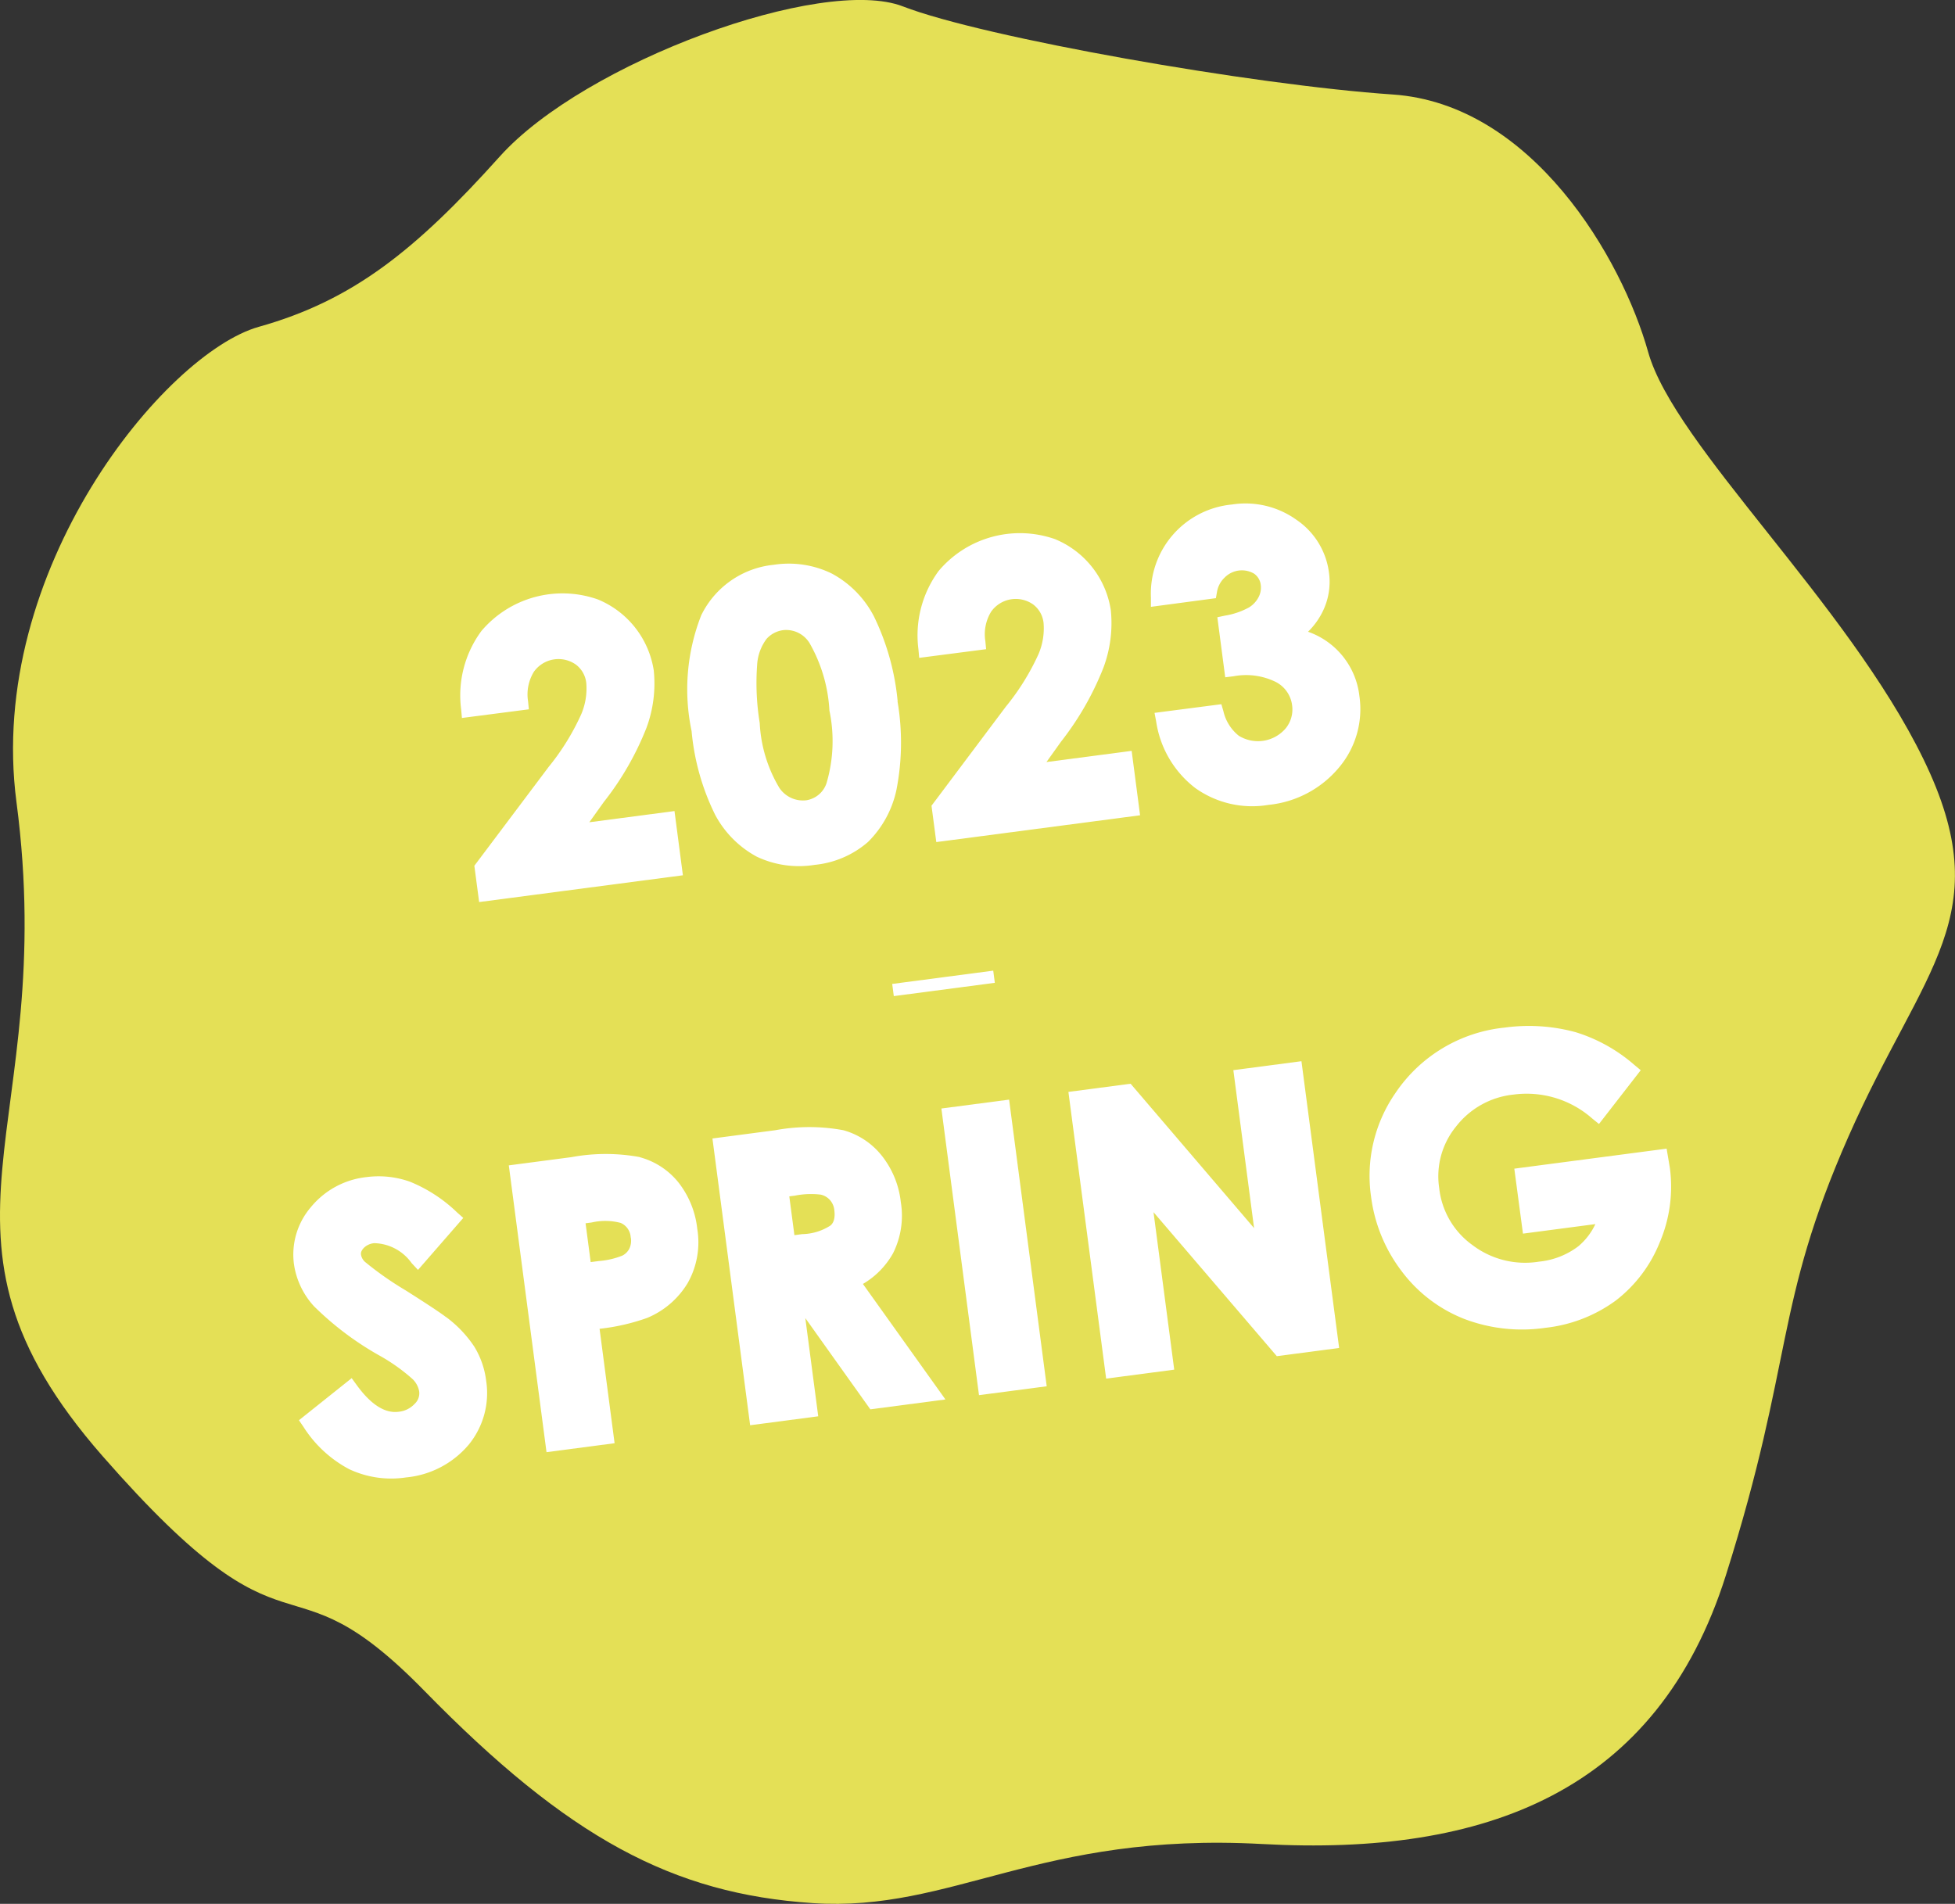 <svg xmlns="http://www.w3.org/2000/svg" xmlns:xlink="http://www.w3.org/1999/xlink" width="67.691" height="65.926" viewBox="0 0 67.691 65.926"><rect x="0" y="0" width="67.691" height="65.926" fill="#333333" stroke="none"/><defs><clipPath id="clip-path"><rect id="長方形_108" data-name="長方形 108" width="67.691" height="65.926" transform="translate(0 0)" fill="none"/></clipPath></defs><g id="label" transform="translate(0 0)"><g id="グループ_164" data-name="グループ 164" clip-path="url(#clip-path)"><path id="パス_1119" data-name="パス 1119" d="M.57 27.772c1.5 11.4-3.8 14.9 2.977 22.644s6.157 3.03 11.147 8.133 8.6 7.028 13.444 7.351 7.834-2.469 15.568-2.046 13.681-1.8 16.053-9.309S61.414 45.231 64 39.361s5.232-7.657 2.6-13.07-8.627-10.864-9.533-14.1S53.061 3.6 48.22 3.272 34.047 1.3 31.264.222 20.238 2.151 17.307 5.416s-5.1 4.99-8.343 5.9S-.484 19.752.57 27.772" fill="#e4e056"/><path id="パス_1120" data-name="パス 1120" d="M15.448 45.612c-.174-.137-.618-.432-1.4-.928a11.3 11.3.0 01-1.414-.991.437.437.0 01-.136-.257c0-.027-.014-.1.093-.218a.58.58.0 01.372-.17 1.635 1.635.0 011.29.691l.22.235 1.568-1.8-.215-.191a5.131 5.131.0 00-1.623-1.06 3.229 3.229.0 00-1.513-.163A2.889 2.889.0 0010.765 41.8a2.52 2.52.0 00-.585 1.989 2.741 2.741.0 00.692 1.444 10.62 10.62.0 002.294 1.722 6.391 6.391.0 011.109.79.782.782.0 01.24.442.5.5.0 01-.158.425.868.868.0 01-.557.274c-.47.062-.956-.247-1.444-.918l-.179-.246-1.826 1.457.152.223a4.212 4.212.0 001.585 1.471 3.422 3.422.0 001.97.287 3.23 3.23.0 002.166-1.128 2.82 2.82.0 00.608-2.227 2.936 2.936.0 00-.411-1.176 4.079 4.079.0 00-.973-1.021" fill="#fff"/><path id="パス_1121" data-name="パス 1121" d="M22.155 40.068a6.489 6.489.0 00-2.361.0l-2.177.286 1.306 9.931 2.357-.31-.52-3.962a7.229 7.229.0 001.646-.376 2.96 2.96.0 001.4-1.2 2.863 2.863.0 00.337-1.882 3.149 3.149.0 00-.654-1.612 2.575 2.575.0 00-1.338-.872m-.309 2.783a.641.641.0 01-.051.383h0a.547.547.0 01-.243.242 2.743 2.743.0 01-.819.188l-.277.036-.177-1.344.214-.028a2.1 2.1.0 011 .015.578.578.0 01.349.507" fill="#fff"/><path id="パス_1122" data-name="パス 1122" d="M30.92 43.4a2.9 2.9.0 00.27-1.774 3.128 3.128.0 00-.663-1.613 2.578 2.578.0 00-1.325-.876 6.464 6.464.0 00-2.359.0l-2.175.286 1.305 9.93 2.358-.31-.447-3.4 2.251 3.159 2.6-.342-2.857-4A2.838 2.838.0 0030.92 43.4m-2.032-1.494c.048.366-.086.489-.131.529a1.865 1.865.0 01-.981.3l-.27.036-.177-1.344.2-.026a2.837 2.837.0 01.887-.034.6.6.0 01.317.183.62.62.0 01.155.352" fill="#fff"/><rect id="長方形_107" data-name="長方形 107" width="2.366" height="10.016" transform="matrix(0.991, -0.13, 0.13, 0.991, 32.595, 38.385)" fill="#fff"/><path id="パス_1123" data-name="パス 1123" d="M43.422 42.527l-4.275-5-2.154.283L38.3 47.738l2.357-.31-.717-5.453 4.269 4.986 2.158-.284-1.305-9.93-2.358.31z" fill="#fff"/><path id="パス_1124" data-name="パス 1124" d="M57.706 39.775l-5.274.693.3 2.25 2.507-.33a2.24 2.24.0 01-.593.77 2.688 2.688.0 01-1.36.53 3.014 3.014.0 01-2.3-.572 2.8 2.8.0 01-1.154-1.973 2.723 2.723.0 01.581-2.131 2.892 2.892.0 012-1.11 3.431 3.431.0 012.719.831l.232.188 1.446-1.862-.217-.18a5.6 5.6.0 00-2.035-1.136 6.164 6.164.0 00-2.458-.16 5.184 5.184.0 00-3.778 2.258 5.03 5.03.0 00-.85 3.593 5.378 5.378.0 001.052 2.574 4.978 4.978.0 002.169 1.661 5.622 5.622.0 002.825.309 5.046 5.046.0 002.434-.948 4.785 4.785.0 001.518-2.015 4.921 4.921.0 00.349-2.569z" fill="#fff"/><path id="パス_1125" data-name="パス 1125" d="M23.354 28.085l-2.949.388.5-.7a10.143 10.143.0 001.48-2.573 4.422 4.422.0 00.251-1.986A3.183 3.183.0 0020.7 20.757a3.678 3.678.0 00-4.033 1.095 3.755 3.755.0 00-.7 2.71l.027.3 2.317-.3-.027-.28a1.5 1.5.0 01.2-1.018 1.045 1.045.0 011.454-.252.921.921.0 01.363.652 2.273 2.273.0 01-.177 1.071A8.276 8.276.0 0119 26.552l-2.576 3.427.166 1.257 7.055-.927z" fill="#fff"/><path id="パス_1126" data-name="パス 1126" d="M31.081 24.284a8.556 8.556.0 00-.815-2.927 3.512 3.512.0 00-1.472-1.5 3.4 3.4.0 00-2-.3 3.142 3.142.0 00-2.515 1.751 7.012 7.012.0 00-.333 4.007 8.2 8.2.0 00.816 2.9A3.533 3.533.0 0026.2 29.663a3.408 3.408.0 002.009.285 3.294 3.294.0 001.843-.791 3.581 3.581.0 00.988-1.811 8.526 8.526.0 00.036-3.062m-2.356.329a5.158 5.158.0 01-.1 2.5h0a.878.878.0 01-.714.6.985.985.0 01-.921-.43 4.84 4.84.0 01-.68-2.248 8.607 8.607.0 01-.089-2.016 1.653 1.653.0 01.329-.9.936.936.0 01.585-.3.95.95.0 01.9.449 5.283 5.283.0 01.689 2.347" fill="#fff"/><path id="パス_1127" data-name="パス 1127" d="M39.183 26l-2.95.388.5-.7a10.207 10.207.0 001.476-2.576 4.414 4.414.0 00.252-1.986 3.177 3.177.0 00-1.934-2.458A3.678 3.678.0 0032.5 19.771a3.763 3.763.0 00-.7 2.709l.027.3 2.317-.3-.027-.28a1.5 1.5.0 01.2-1.018 1.044 1.044.0 011.454-.252.921.921.0 01.363.652 2.273 2.273.0 01-.177 1.071 8.3 8.3.0 01-1.131 1.818L32.253 27.9l.166 1.259 7.056-.928z" fill="#fff"/><path id="パス_1128" data-name="パス 1128" d="M47.07 24.116a2.675 2.675.0 00-1.78-2.24 2.537 2.537.0 00.507-.7 2.328 2.328.0 00.218-1.349A2.611 2.611.0 0044.89 18a3.034 3.034.0 00-2.235-.53 3.1 3.1.0 00-2.805 3.212v.331l2.25-.3.037-.211a.883.883.0 01.263-.5.838.838.0 011.022-.138.551.551.0 01.232.4.7.7.0 01-.074.409.906.906.0 01-.333.36 2.587 2.587.0 01-.834.285l-.263.056.273 2.079.285-.035a2.335 2.335.0 011.473.2 1.055 1.055.0 01.556.791 1.038 1.038.0 01-.222.814 1.263 1.263.0 01-1.623.254 1.523 1.523.0 01-.533-.853l-.07-.239-2.314.3.057.3a3.561 3.561.0 001.35 2.3 3.391 3.391.0 002.538.586 3.642 3.642.0 002.438-1.289 3.135 3.135.0 00.711-2.478" fill="#fff"/><line id="線_2" data-name="線 2" y1=".46" x2="3.498" transform="translate(30.92 33.822)" fill="none" stroke="#fff" stroke-miterlimit="10" stroke-width=".425"/></g></g></svg>